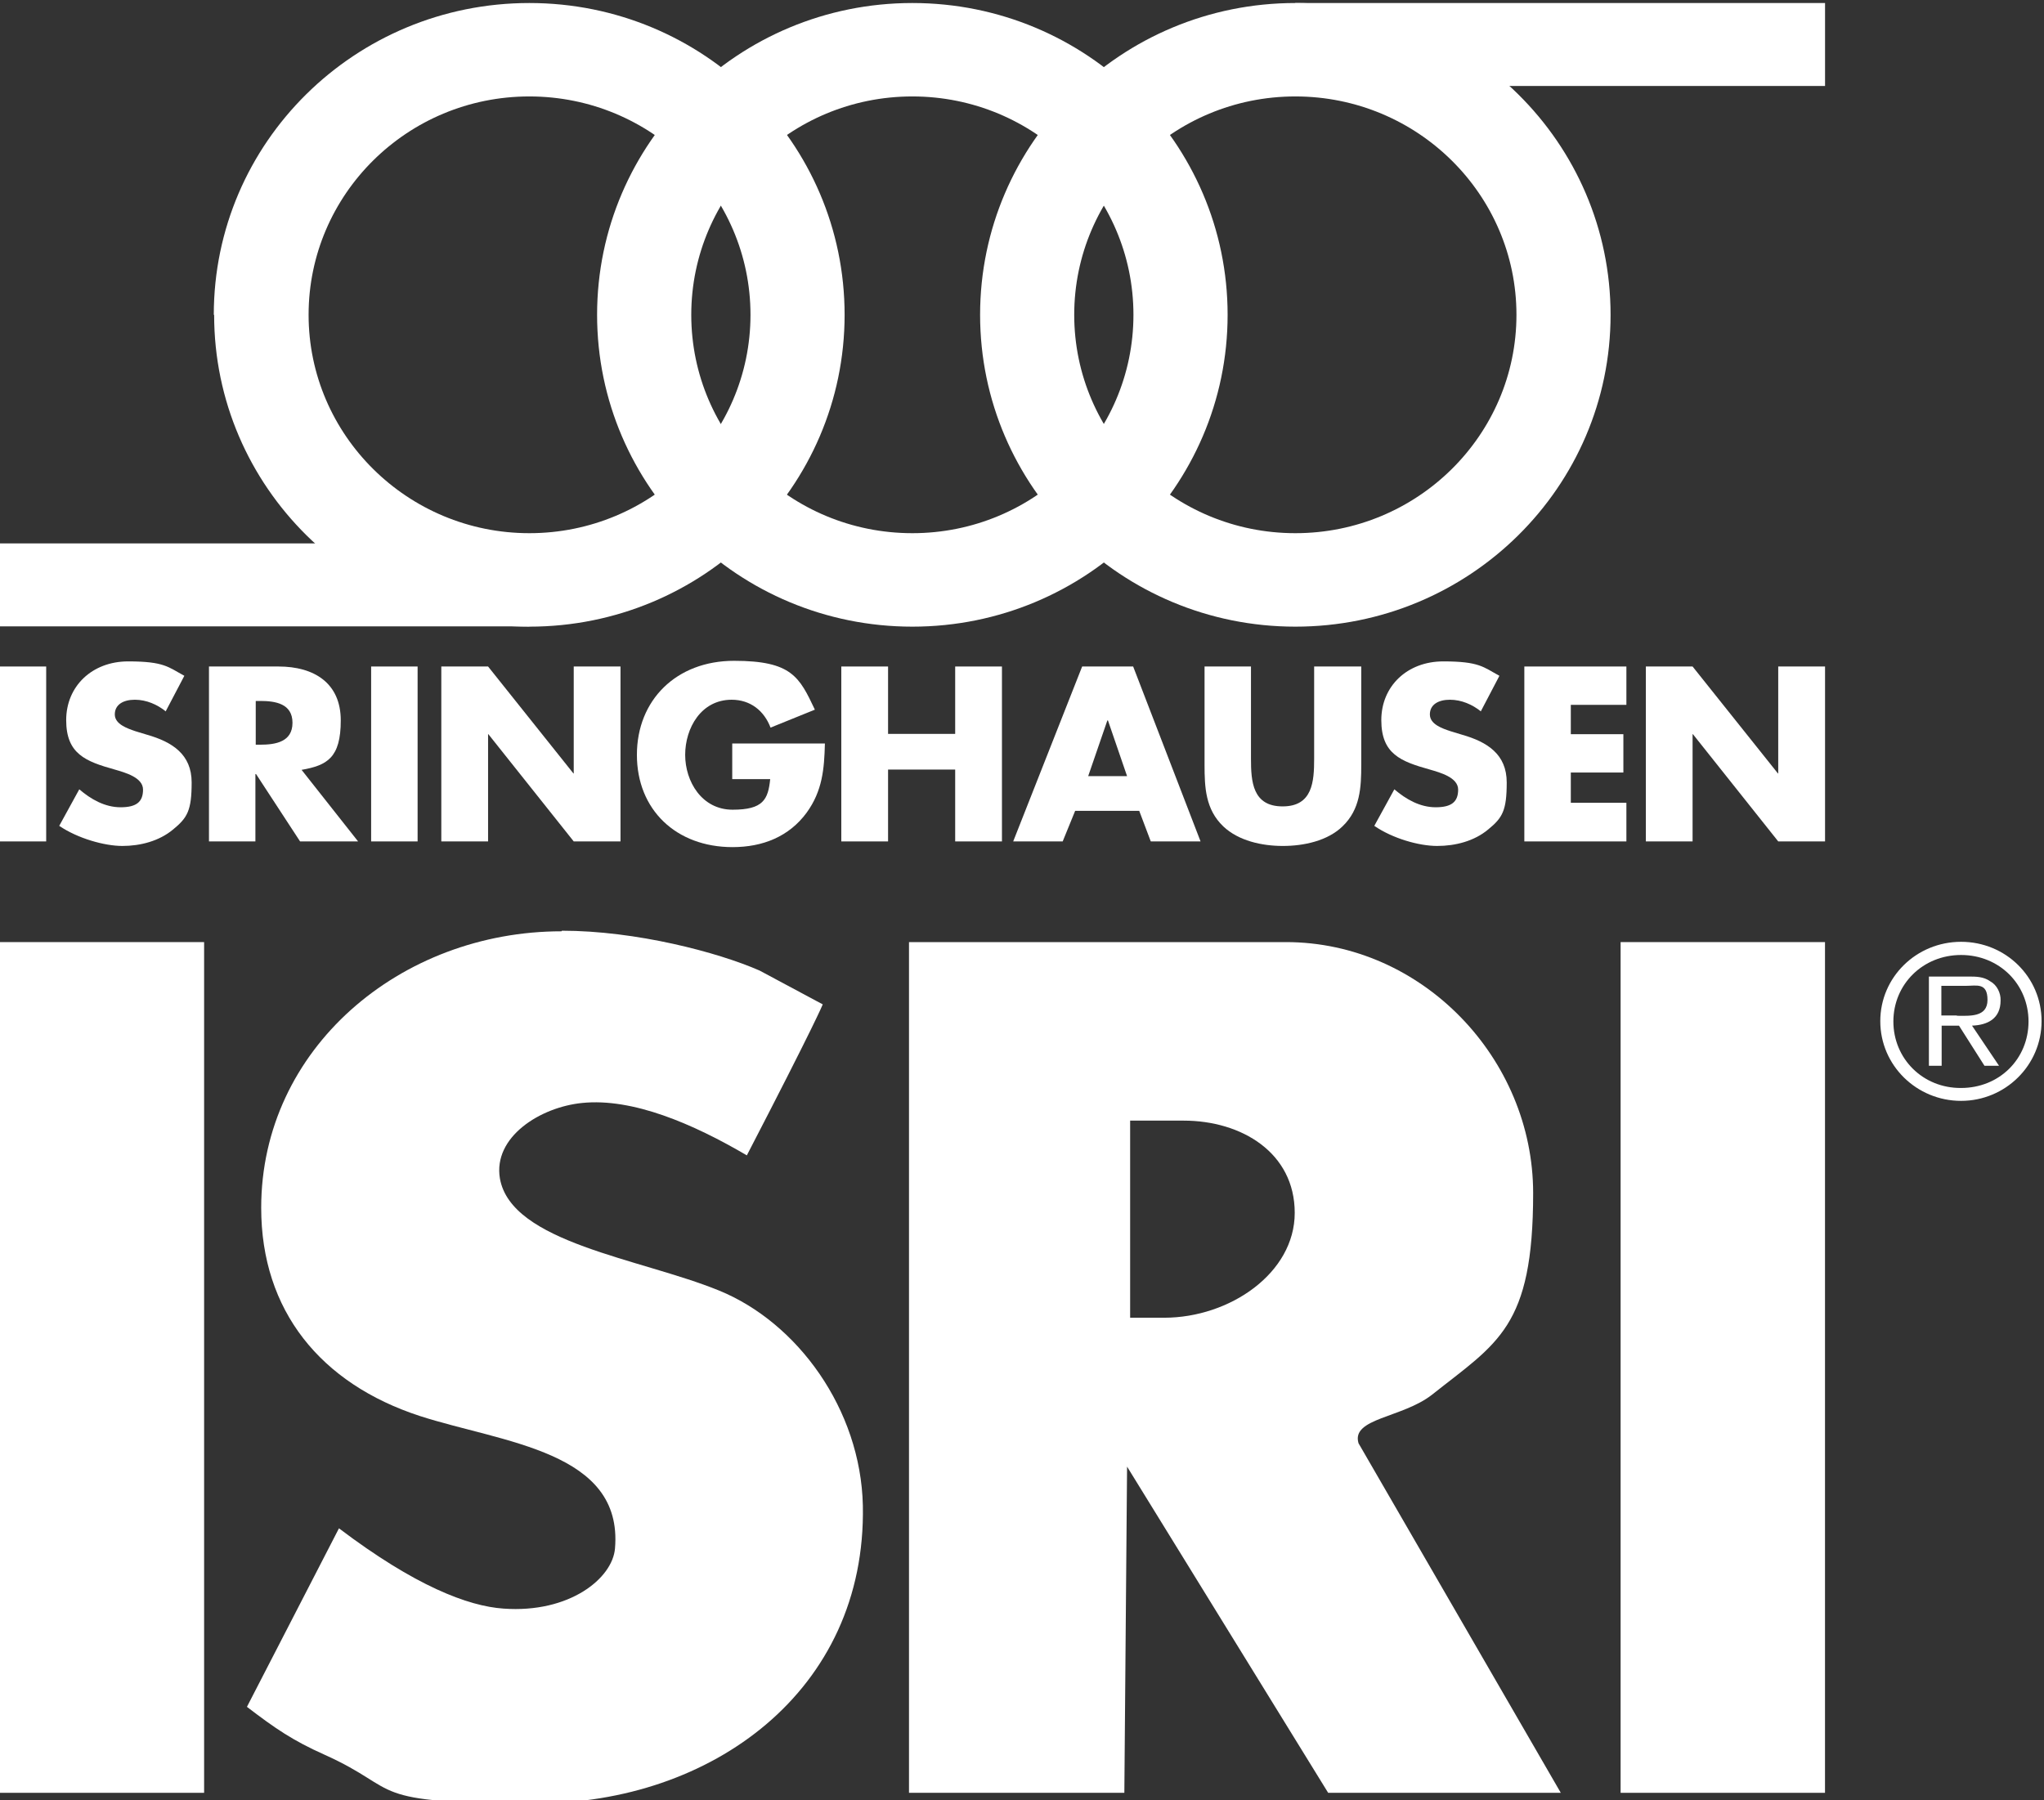 <svg width="42" height="37" viewBox="0 0 42 37" fill="none" xmlns="http://www.w3.org/2000/svg">
<rect x="0" y="0" width="42" height="37" fill="#333333" stroke="none"/>
<g clip-path="url(#clip0_85_233)">
<path d="M18.672 19.362H26.423C29.225 19.362 31.503 21.757 31.503 24.521C31.503 27.285 30.773 27.593 29.425 28.664C28.813 29.144 27.759 29.144 27.915 29.662L32.071 36.846H27.291L23.159 30.142L23.103 36.846H18.678V19.362M23.222 23.031V27.082H23.921C25.269 27.082 26.604 26.165 26.604 24.927C26.604 23.69 25.512 23.031 24.32 23.031H23.222Z" fill="white"/>
<path d="M0.949 13.698H-0.006V17.293H0.949V13.698Z" fill="white"/>
<path d="M3.407 14.621C3.233 14.48 3.008 14.381 2.771 14.381C2.534 14.381 2.359 14.48 2.359 14.683C2.359 14.886 2.621 14.972 2.783 15.028L3.027 15.102C3.538 15.249 3.938 15.502 3.938 16.081C3.938 16.659 3.85 16.807 3.557 17.047C3.27 17.287 2.883 17.386 2.515 17.386C2.147 17.386 1.598 17.232 1.217 16.973L1.629 16.222C1.866 16.425 2.153 16.591 2.478 16.591C2.802 16.591 2.939 16.481 2.939 16.228C2.939 15.976 2.565 15.877 2.359 15.816C1.76 15.649 1.36 15.496 1.36 14.8C1.36 14.104 1.891 13.593 2.634 13.593C3.376 13.593 3.457 13.71 3.788 13.889L3.407 14.615" fill="white"/>
<path d="M7.358 17.293H6.166L5.261 15.908H5.248V17.293H4.294V13.698H5.723C6.453 13.698 7.002 14.037 7.002 14.806C7.002 15.576 6.721 15.73 6.197 15.822L7.358 17.293ZM5.255 15.305H5.348C5.66 15.305 6.01 15.249 6.01 14.855C6.01 14.461 5.66 14.406 5.348 14.406H5.255V15.305Z" fill="white"/>
<path d="M8.581 13.698H7.626V17.293H8.581V13.698Z" fill="white"/>
<path d="M9.068 13.698H10.029L11.783 15.896H11.789V13.698H12.75V17.293H11.789L10.035 15.089H10.029V17.293H9.068V13.698Z" fill="white"/>
<path d="M16.95 15.28C16.937 15.803 16.9 16.253 16.575 16.702C16.213 17.195 15.67 17.41 15.053 17.41C13.892 17.41 13.087 16.641 13.087 15.514C13.087 14.387 13.898 13.581 15.084 13.581C16.27 13.581 16.426 13.914 16.744 14.585L15.833 14.954C15.702 14.609 15.421 14.381 15.034 14.381C14.404 14.381 14.079 14.966 14.079 15.514C14.079 16.062 14.422 16.641 15.053 16.641C15.683 16.641 15.783 16.431 15.826 16.013H15.046V15.28H16.95Z" fill="white"/>
<path d="M19.627 15.083V13.698H20.588V17.293H19.627V15.816H18.248V17.293H17.287V13.698H18.248V15.083H19.627Z" fill="white"/>
<path d="M22.092 16.665L21.836 17.293H20.819L22.236 13.698H23.284L24.669 17.293H23.646L23.409 16.665H22.092ZM22.76 14.806H22.754L22.36 15.951H23.159L22.766 14.806H22.76Z" fill="white"/>
<path d="M27.971 13.698V15.717C27.971 16.179 27.952 16.635 27.584 16.985C27.278 17.281 26.791 17.386 26.361 17.386C25.93 17.386 25.45 17.281 25.137 16.985C24.769 16.635 24.751 16.179 24.751 15.717V13.698H25.705V15.594C25.705 16.062 25.737 16.573 26.355 16.573C26.972 16.573 27.003 16.062 27.003 15.594V13.698H27.958" fill="white"/>
<path d="M30.43 14.621C30.255 14.48 30.03 14.381 29.793 14.381C29.556 14.381 29.381 14.48 29.381 14.683C29.381 14.886 29.637 14.972 29.806 15.028L30.049 15.102C30.561 15.249 30.96 15.502 30.96 16.081C30.96 16.659 30.873 16.807 30.579 17.047C30.293 17.287 29.905 17.386 29.531 17.386C29.157 17.386 28.614 17.232 28.239 16.973L28.651 16.222C28.888 16.425 29.175 16.591 29.5 16.591C29.824 16.591 29.962 16.481 29.962 16.228C29.962 15.976 29.587 15.877 29.381 15.816C28.782 15.649 28.383 15.496 28.383 14.8C28.383 14.104 28.913 13.593 29.656 13.593C30.398 13.593 30.48 13.71 30.81 13.889L30.43 14.615" fill="white"/>
<path d="M32.277 14.486V15.089H33.357V15.877H32.277V16.499H33.419V17.293H31.322V13.698H33.419V14.486H32.277Z" fill="white"/>
<path d="M33.819 13.698H34.779L36.533 15.896H36.539V13.698H37.501V17.293H36.539L34.786 15.089H34.779V17.293H33.819V13.698Z" fill="white"/>
<path d="M38.636 20.987C38.636 20.082 39.379 19.356 40.296 19.356C41.214 19.356 41.95 20.082 41.95 20.987C41.95 21.892 41.207 22.625 40.296 22.625C39.385 22.625 38.636 21.898 38.636 20.987ZM41.682 20.993C41.682 20.23 41.083 19.627 40.296 19.627C39.51 19.627 38.905 20.23 38.905 20.993C38.905 21.757 39.51 22.366 40.296 22.36C41.083 22.36 41.682 21.763 41.682 20.993ZM41.076 21.904H40.777L40.253 21.079H39.897V21.904H39.635V20.07H40.446C40.602 20.07 40.758 20.07 40.895 20.168C41.033 20.242 41.114 20.409 41.108 20.562C41.108 20.938 40.839 21.067 40.521 21.079L41.076 21.904ZM40.209 20.876C40.465 20.876 40.839 20.913 40.839 20.55C40.839 20.187 40.614 20.261 40.39 20.261H39.891V20.87H40.209V20.876Z" fill="white"/>
<path d="M4.194 19.362H-0.006V36.846H4.194V19.362Z" fill="white"/>
<path d="M11.545 19.128C13.068 19.128 14.753 19.571 15.608 19.947C15.608 19.947 15.87 20.088 16.906 20.642C16.906 20.642 16.756 21.024 15.346 23.745C14.235 23.093 12.999 22.563 11.963 22.668C11.096 22.754 10.129 23.37 10.272 24.219C10.503 25.543 13.155 25.863 14.772 26.522C16.388 27.18 17.686 28.966 17.73 30.942C17.805 34.759 14.61 37.062 11.021 37.062C7.433 37.062 8.313 36.803 6.671 36.064C6.01 35.769 5.654 35.522 5.074 35.079L6.965 31.41C8.525 32.592 9.617 33.011 10.347 33.06C11.701 33.158 12.588 32.438 12.637 31.822C12.806 29.822 10.341 29.655 8.625 29.101C6.59 28.436 5.367 26.94 5.367 24.823C5.367 21.554 8.225 19.14 11.539 19.14" fill="white"/>
<path d="M37.5 19.362H33.3V36.846H37.5V19.362Z" fill="white"/>
<path d="M4.393 6.47C4.393 2.93 7.295 0.062 10.877 0.062C14.46 0.062 17.355 2.93 17.355 6.47C17.355 10.01 14.454 12.879 10.877 12.879C7.302 12.879 4.4 10.01 4.4 6.47M10.877 10.958C13.386 10.958 15.421 8.945 15.421 6.47C15.421 3.995 13.386 1.982 10.877 1.982C8.369 1.982 6.341 3.995 6.341 6.47C6.341 8.945 8.375 10.958 10.877 10.958Z" fill="white"/>
<path d="M12.269 6.47C12.269 2.93 15.171 0.062 18.747 0.062C22.323 0.062 25.225 2.93 25.225 6.47C25.225 10.01 22.323 12.879 18.747 12.879C15.171 12.879 12.269 10.01 12.269 6.47ZM18.747 10.958C21.256 10.958 23.29 8.945 23.29 6.47C23.29 3.995 21.256 1.982 18.747 1.982C16.238 1.982 14.204 3.995 14.204 6.47C14.204 8.951 16.238 10.958 18.747 10.958Z" fill="white"/>
<path d="M20.139 6.47C20.139 2.93 23.041 0.062 26.617 0.062C30.193 0.062 33.094 2.93 33.094 6.47C33.094 10.01 30.193 12.879 26.617 12.879C23.041 12.879 20.139 10.01 20.139 6.47ZM26.617 10.958C29.125 10.958 31.16 8.945 31.16 6.47C31.16 3.995 29.125 1.982 26.617 1.982C24.108 1.982 22.073 3.995 22.073 6.47C22.073 8.945 24.108 10.958 26.617 10.958Z" fill="white"/>
<path d="M10.878 11.168H-0.006V12.873H10.878V11.168Z" fill="white"/>
<path d="M37.501 0.062H26.617V1.767H37.501V0.062Z" fill="white"/>
</g>
<defs>
<clipPath id="clip0_85_233">
<rect width="42" height="37" fill="white"/>
</clipPath>
</defs>
</svg>
